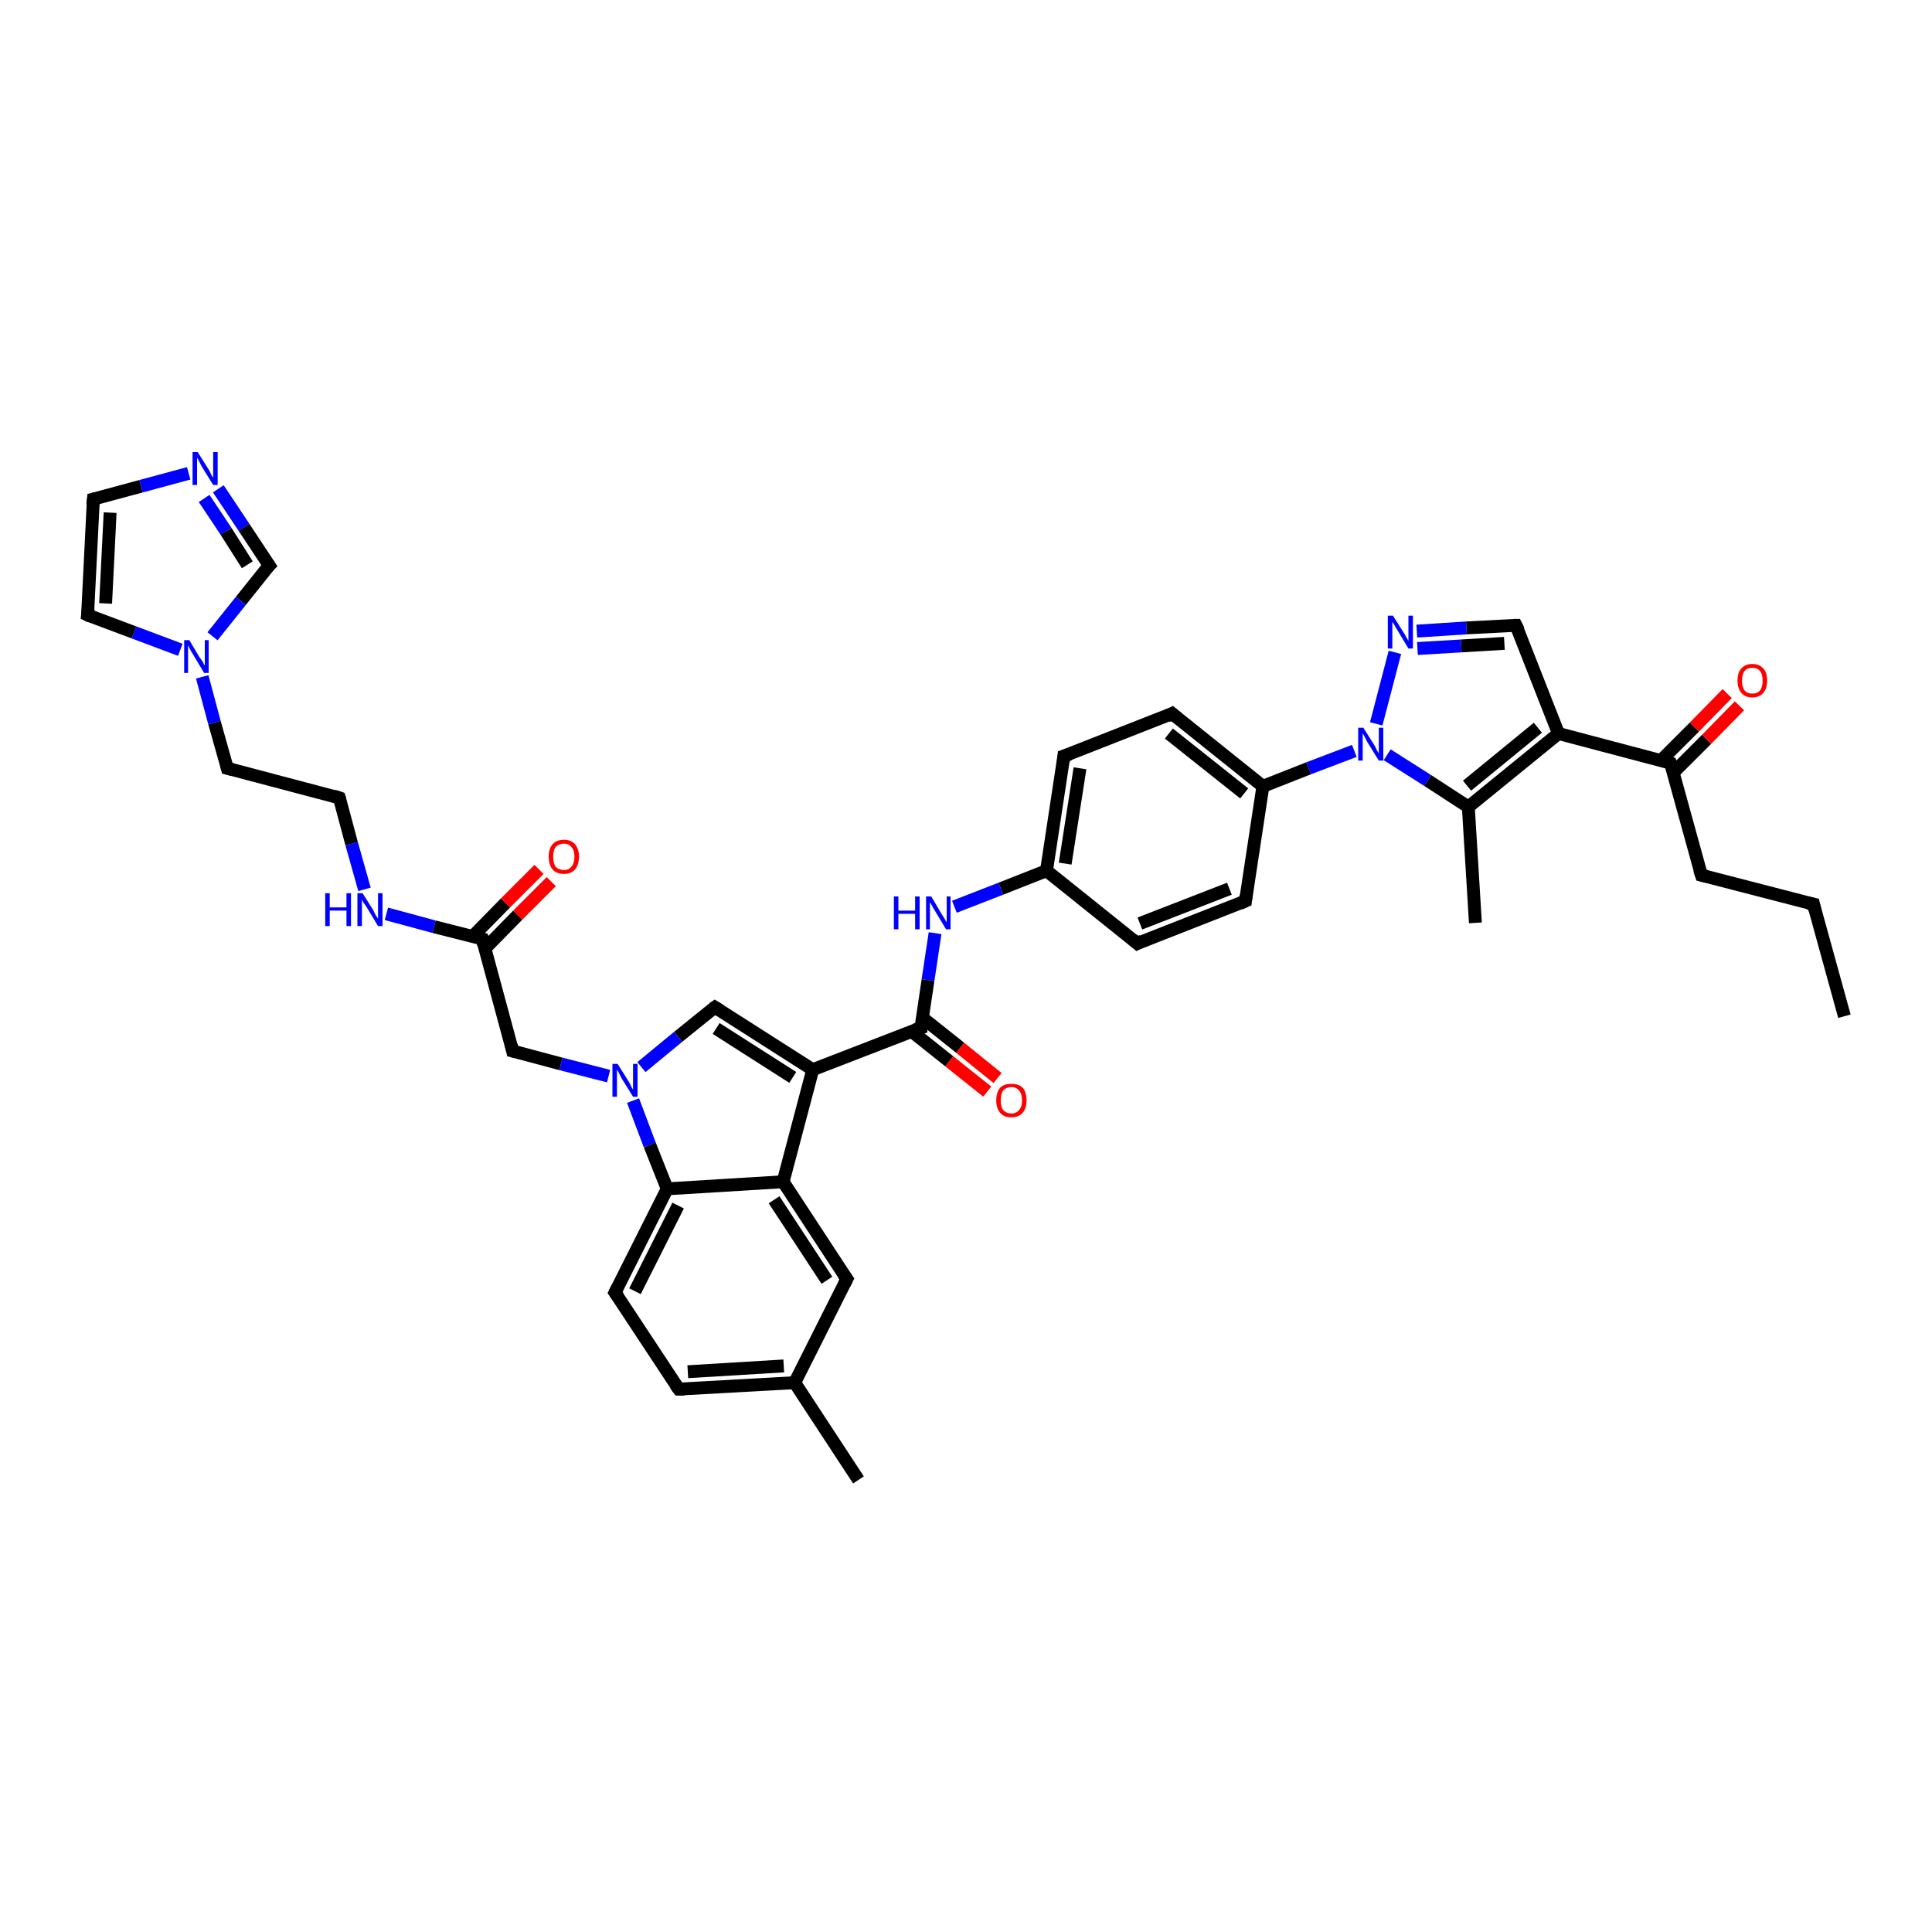 <?xml version='1.0' encoding='iso-8859-1'?>
<svg version='1.1' baseProfile='full'
              xmlns='http://www.w3.org/2000/svg'
                      xmlns:rdkit='http://www.rdkit.org/xml'
                      xmlns:xlink='http://www.w3.org/1999/xlink'
                  xml:space='preserve'
width='300px' height='300px' viewBox='0 0 300 300'>
<!-- END OF HEADER -->
<rect style='opacity:1.0;fill:#FFFFFF;stroke:none' width='300.0' height='300.0' x='0.0' y='0.0'> </rect>
<path class='bond-0 atom-0 atom-1' d='M 286.4,157.8 L 281.6,140.4' style='fill:none;fill-rule:evenodd;stroke:#000000;stroke-width:2.0px;stroke-linecap:butt;stroke-linejoin:miter;stroke-opacity:1' />
<path class='bond-1 atom-1 atom-2' d='M 281.6,140.4 L 264.2,135.9' style='fill:none;fill-rule:evenodd;stroke:#000000;stroke-width:2.0px;stroke-linecap:butt;stroke-linejoin:miter;stroke-opacity:1' />
<path class='bond-2 atom-2 atom-3' d='M 264.2,135.9 L 259.4,118.5' style='fill:none;fill-rule:evenodd;stroke:#000000;stroke-width:2.0px;stroke-linecap:butt;stroke-linejoin:miter;stroke-opacity:1' />
<path class='bond-3 atom-3 atom-4' d='M 259.8,120.0 L 265.0,114.8' style='fill:none;fill-rule:evenodd;stroke:#000000;stroke-width:2.0px;stroke-linecap:butt;stroke-linejoin:miter;stroke-opacity:1' />
<path class='bond-3 atom-3 atom-4' d='M 265.0,114.8 L 270.1,109.6' style='fill:none;fill-rule:evenodd;stroke:#FF0000;stroke-width:2.0px;stroke-linecap:butt;stroke-linejoin:miter;stroke-opacity:1' />
<path class='bond-3 atom-3 atom-4' d='M 257.9,118.1 L 263.1,112.9' style='fill:none;fill-rule:evenodd;stroke:#000000;stroke-width:2.0px;stroke-linecap:butt;stroke-linejoin:miter;stroke-opacity:1' />
<path class='bond-3 atom-3 atom-4' d='M 263.1,112.9 L 268.2,107.7' style='fill:none;fill-rule:evenodd;stroke:#FF0000;stroke-width:2.0px;stroke-linecap:butt;stroke-linejoin:miter;stroke-opacity:1' />
<path class='bond-4 atom-3 atom-5' d='M 259.4,118.5 L 242.0,113.9' style='fill:none;fill-rule:evenodd;stroke:#000000;stroke-width:2.0px;stroke-linecap:butt;stroke-linejoin:miter;stroke-opacity:1' />
<path class='bond-5 atom-5 atom-6' d='M 242.0,113.9 L 235.4,97.1' style='fill:none;fill-rule:evenodd;stroke:#000000;stroke-width:2.0px;stroke-linecap:butt;stroke-linejoin:miter;stroke-opacity:1' />
<path class='bond-6 atom-6 atom-7' d='M 235.4,97.1 L 227.7,97.5' style='fill:none;fill-rule:evenodd;stroke:#000000;stroke-width:2.0px;stroke-linecap:butt;stroke-linejoin:miter;stroke-opacity:1' />
<path class='bond-6 atom-6 atom-7' d='M 227.7,97.5 L 220.0,98.0' style='fill:none;fill-rule:evenodd;stroke:#0000FF;stroke-width:2.0px;stroke-linecap:butt;stroke-linejoin:miter;stroke-opacity:1' />
<path class='bond-6 atom-6 atom-7' d='M 233.6,99.9 L 226.9,100.3' style='fill:none;fill-rule:evenodd;stroke:#000000;stroke-width:2.0px;stroke-linecap:butt;stroke-linejoin:miter;stroke-opacity:1' />
<path class='bond-6 atom-6 atom-7' d='M 226.9,100.3 L 220.1,100.7' style='fill:none;fill-rule:evenodd;stroke:#0000FF;stroke-width:2.0px;stroke-linecap:butt;stroke-linejoin:miter;stroke-opacity:1' />
<path class='bond-7 atom-7 atom-8' d='M 216.6,101.3 L 213.7,112.4' style='fill:none;fill-rule:evenodd;stroke:#0000FF;stroke-width:2.0px;stroke-linecap:butt;stroke-linejoin:miter;stroke-opacity:1' />
<path class='bond-8 atom-8 atom-9' d='M 215.4,117.2 L 221.7,121.2' style='fill:none;fill-rule:evenodd;stroke:#0000FF;stroke-width:2.0px;stroke-linecap:butt;stroke-linejoin:miter;stroke-opacity:1' />
<path class='bond-8 atom-8 atom-9' d='M 221.7,121.2 L 228.0,125.3' style='fill:none;fill-rule:evenodd;stroke:#000000;stroke-width:2.0px;stroke-linecap:butt;stroke-linejoin:miter;stroke-opacity:1' />
<path class='bond-9 atom-9 atom-10' d='M 228.0,125.3 L 229.1,143.3' style='fill:none;fill-rule:evenodd;stroke:#000000;stroke-width:2.0px;stroke-linecap:butt;stroke-linejoin:miter;stroke-opacity:1' />
<path class='bond-10 atom-8 atom-11' d='M 210.3,116.6 L 203.2,119.3' style='fill:none;fill-rule:evenodd;stroke:#0000FF;stroke-width:2.0px;stroke-linecap:butt;stroke-linejoin:miter;stroke-opacity:1' />
<path class='bond-10 atom-8 atom-11' d='M 203.2,119.3 L 196.1,122.1' style='fill:none;fill-rule:evenodd;stroke:#000000;stroke-width:2.0px;stroke-linecap:butt;stroke-linejoin:miter;stroke-opacity:1' />
<path class='bond-11 atom-11 atom-12' d='M 196.1,122.1 L 182.0,110.8' style='fill:none;fill-rule:evenodd;stroke:#000000;stroke-width:2.0px;stroke-linecap:butt;stroke-linejoin:miter;stroke-opacity:1' />
<path class='bond-11 atom-11 atom-12' d='M 193.2,123.2 L 181.5,113.9' style='fill:none;fill-rule:evenodd;stroke:#000000;stroke-width:2.0px;stroke-linecap:butt;stroke-linejoin:miter;stroke-opacity:1' />
<path class='bond-12 atom-12 atom-13' d='M 182.0,110.8 L 165.2,117.4' style='fill:none;fill-rule:evenodd;stroke:#000000;stroke-width:2.0px;stroke-linecap:butt;stroke-linejoin:miter;stroke-opacity:1' />
<path class='bond-13 atom-13 atom-14' d='M 165.2,117.4 L 162.5,135.2' style='fill:none;fill-rule:evenodd;stroke:#000000;stroke-width:2.0px;stroke-linecap:butt;stroke-linejoin:miter;stroke-opacity:1' />
<path class='bond-13 atom-13 atom-14' d='M 167.7,119.3 L 165.4,134.1' style='fill:none;fill-rule:evenodd;stroke:#000000;stroke-width:2.0px;stroke-linecap:butt;stroke-linejoin:miter;stroke-opacity:1' />
<path class='bond-14 atom-14 atom-15' d='M 162.5,135.2 L 155.4,138.0' style='fill:none;fill-rule:evenodd;stroke:#000000;stroke-width:2.0px;stroke-linecap:butt;stroke-linejoin:miter;stroke-opacity:1' />
<path class='bond-14 atom-14 atom-15' d='M 155.4,138.0 L 148.2,140.8' style='fill:none;fill-rule:evenodd;stroke:#0000FF;stroke-width:2.0px;stroke-linecap:butt;stroke-linejoin:miter;stroke-opacity:1' />
<path class='bond-15 atom-15 atom-16' d='M 145.2,144.9 L 144.1,152.2' style='fill:none;fill-rule:evenodd;stroke:#0000FF;stroke-width:2.0px;stroke-linecap:butt;stroke-linejoin:miter;stroke-opacity:1' />
<path class='bond-15 atom-15 atom-16' d='M 144.1,152.2 L 143.0,159.6' style='fill:none;fill-rule:evenodd;stroke:#000000;stroke-width:2.0px;stroke-linecap:butt;stroke-linejoin:miter;stroke-opacity:1' />
<path class='bond-16 atom-16 atom-17' d='M 141.5,160.1 L 147.4,164.8' style='fill:none;fill-rule:evenodd;stroke:#000000;stroke-width:2.0px;stroke-linecap:butt;stroke-linejoin:miter;stroke-opacity:1' />
<path class='bond-16 atom-16 atom-17' d='M 147.4,164.8 L 153.3,169.5' style='fill:none;fill-rule:evenodd;stroke:#FF0000;stroke-width:2.0px;stroke-linecap:butt;stroke-linejoin:miter;stroke-opacity:1' />
<path class='bond-16 atom-16 atom-17' d='M 143.2,158.0 L 149.1,162.7' style='fill:none;fill-rule:evenodd;stroke:#000000;stroke-width:2.0px;stroke-linecap:butt;stroke-linejoin:miter;stroke-opacity:1' />
<path class='bond-16 atom-16 atom-17' d='M 149.1,162.7 L 154.9,167.4' style='fill:none;fill-rule:evenodd;stroke:#FF0000;stroke-width:2.0px;stroke-linecap:butt;stroke-linejoin:miter;stroke-opacity:1' />
<path class='bond-17 atom-16 atom-18' d='M 143.0,159.6 L 126.2,166.1' style='fill:none;fill-rule:evenodd;stroke:#000000;stroke-width:2.0px;stroke-linecap:butt;stroke-linejoin:miter;stroke-opacity:1' />
<path class='bond-18 atom-18 atom-19' d='M 126.2,166.1 L 111.0,156.4' style='fill:none;fill-rule:evenodd;stroke:#000000;stroke-width:2.0px;stroke-linecap:butt;stroke-linejoin:miter;stroke-opacity:1' />
<path class='bond-18 atom-18 atom-19' d='M 123.1,167.3 L 111.2,159.7' style='fill:none;fill-rule:evenodd;stroke:#000000;stroke-width:2.0px;stroke-linecap:butt;stroke-linejoin:miter;stroke-opacity:1' />
<path class='bond-19 atom-19 atom-20' d='M 111.0,156.4 L 105.3,161.0' style='fill:none;fill-rule:evenodd;stroke:#000000;stroke-width:2.0px;stroke-linecap:butt;stroke-linejoin:miter;stroke-opacity:1' />
<path class='bond-19 atom-19 atom-20' d='M 105.3,161.0 L 99.6,165.7' style='fill:none;fill-rule:evenodd;stroke:#0000FF;stroke-width:2.0px;stroke-linecap:butt;stroke-linejoin:miter;stroke-opacity:1' />
<path class='bond-20 atom-20 atom-21' d='M 94.5,167.1 L 87.1,165.2' style='fill:none;fill-rule:evenodd;stroke:#0000FF;stroke-width:2.0px;stroke-linecap:butt;stroke-linejoin:miter;stroke-opacity:1' />
<path class='bond-20 atom-20 atom-21' d='M 87.1,165.2 L 79.6,163.2' style='fill:none;fill-rule:evenodd;stroke:#000000;stroke-width:2.0px;stroke-linecap:butt;stroke-linejoin:miter;stroke-opacity:1' />
<path class='bond-21 atom-21 atom-22' d='M 79.6,163.2 L 74.9,145.8' style='fill:none;fill-rule:evenodd;stroke:#000000;stroke-width:2.0px;stroke-linecap:butt;stroke-linejoin:miter;stroke-opacity:1' />
<path class='bond-22 atom-22 atom-23' d='M 75.3,147.3 L 80.4,142.1' style='fill:none;fill-rule:evenodd;stroke:#000000;stroke-width:2.0px;stroke-linecap:butt;stroke-linejoin:miter;stroke-opacity:1' />
<path class='bond-22 atom-22 atom-23' d='M 80.4,142.1 L 85.6,136.9' style='fill:none;fill-rule:evenodd;stroke:#FF0000;stroke-width:2.0px;stroke-linecap:butt;stroke-linejoin:miter;stroke-opacity:1' />
<path class='bond-22 atom-22 atom-23' d='M 73.4,145.4 L 78.5,140.2' style='fill:none;fill-rule:evenodd;stroke:#000000;stroke-width:2.0px;stroke-linecap:butt;stroke-linejoin:miter;stroke-opacity:1' />
<path class='bond-22 atom-22 atom-23' d='M 78.5,140.2 L 83.7,135.0' style='fill:none;fill-rule:evenodd;stroke:#FF0000;stroke-width:2.0px;stroke-linecap:butt;stroke-linejoin:miter;stroke-opacity:1' />
<path class='bond-23 atom-22 atom-24' d='M 74.9,145.8 L 67.4,143.9' style='fill:none;fill-rule:evenodd;stroke:#000000;stroke-width:2.0px;stroke-linecap:butt;stroke-linejoin:miter;stroke-opacity:1' />
<path class='bond-23 atom-22 atom-24' d='M 67.4,143.9 L 60.0,141.9' style='fill:none;fill-rule:evenodd;stroke:#0000FF;stroke-width:2.0px;stroke-linecap:butt;stroke-linejoin:miter;stroke-opacity:1' />
<path class='bond-24 atom-24 atom-25' d='M 56.6,138.1 L 54.6,131.0' style='fill:none;fill-rule:evenodd;stroke:#0000FF;stroke-width:2.0px;stroke-linecap:butt;stroke-linejoin:miter;stroke-opacity:1' />
<path class='bond-24 atom-24 atom-25' d='M 54.6,131.0 L 52.7,123.9' style='fill:none;fill-rule:evenodd;stroke:#000000;stroke-width:2.0px;stroke-linecap:butt;stroke-linejoin:miter;stroke-opacity:1' />
<path class='bond-25 atom-25 atom-26' d='M 52.7,123.9 L 35.3,119.3' style='fill:none;fill-rule:evenodd;stroke:#000000;stroke-width:2.0px;stroke-linecap:butt;stroke-linejoin:miter;stroke-opacity:1' />
<path class='bond-26 atom-26 atom-27' d='M 35.3,119.3 L 33.3,112.2' style='fill:none;fill-rule:evenodd;stroke:#000000;stroke-width:2.0px;stroke-linecap:butt;stroke-linejoin:miter;stroke-opacity:1' />
<path class='bond-26 atom-26 atom-27' d='M 33.3,112.2 L 31.4,105.1' style='fill:none;fill-rule:evenodd;stroke:#0000FF;stroke-width:2.0px;stroke-linecap:butt;stroke-linejoin:miter;stroke-opacity:1' />
<path class='bond-27 atom-27 atom-28' d='M 28.0,100.9 L 20.8,98.2' style='fill:none;fill-rule:evenodd;stroke:#0000FF;stroke-width:2.0px;stroke-linecap:butt;stroke-linejoin:miter;stroke-opacity:1' />
<path class='bond-27 atom-27 atom-28' d='M 20.8,98.2 L 13.6,95.5' style='fill:none;fill-rule:evenodd;stroke:#000000;stroke-width:2.0px;stroke-linecap:butt;stroke-linejoin:miter;stroke-opacity:1' />
<path class='bond-28 atom-28 atom-29' d='M 13.6,95.5 L 14.5,77.5' style='fill:none;fill-rule:evenodd;stroke:#000000;stroke-width:2.0px;stroke-linecap:butt;stroke-linejoin:miter;stroke-opacity:1' />
<path class='bond-28 atom-28 atom-29' d='M 16.4,93.7 L 17.1,79.6' style='fill:none;fill-rule:evenodd;stroke:#000000;stroke-width:2.0px;stroke-linecap:butt;stroke-linejoin:miter;stroke-opacity:1' />
<path class='bond-29 atom-29 atom-30' d='M 14.5,77.5 L 21.9,75.5' style='fill:none;fill-rule:evenodd;stroke:#000000;stroke-width:2.0px;stroke-linecap:butt;stroke-linejoin:miter;stroke-opacity:1' />
<path class='bond-29 atom-29 atom-30' d='M 21.9,75.5 L 29.3,73.5' style='fill:none;fill-rule:evenodd;stroke:#0000FF;stroke-width:2.0px;stroke-linecap:butt;stroke-linejoin:miter;stroke-opacity:1' />
<path class='bond-30 atom-30 atom-31' d='M 33.9,75.9 L 37.9,81.9' style='fill:none;fill-rule:evenodd;stroke:#0000FF;stroke-width:2.0px;stroke-linecap:butt;stroke-linejoin:miter;stroke-opacity:1' />
<path class='bond-30 atom-30 atom-31' d='M 37.9,81.9 L 41.8,87.8' style='fill:none;fill-rule:evenodd;stroke:#000000;stroke-width:2.0px;stroke-linecap:butt;stroke-linejoin:miter;stroke-opacity:1' />
<path class='bond-30 atom-30 atom-31' d='M 31.7,77.4 L 35.1,82.5' style='fill:none;fill-rule:evenodd;stroke:#0000FF;stroke-width:2.0px;stroke-linecap:butt;stroke-linejoin:miter;stroke-opacity:1' />
<path class='bond-30 atom-30 atom-31' d='M 35.1,82.5 L 38.4,87.7' style='fill:none;fill-rule:evenodd;stroke:#000000;stroke-width:2.0px;stroke-linecap:butt;stroke-linejoin:miter;stroke-opacity:1' />
<path class='bond-31 atom-20 atom-32' d='M 98.3,170.9 L 100.9,177.8' style='fill:none;fill-rule:evenodd;stroke:#0000FF;stroke-width:2.0px;stroke-linecap:butt;stroke-linejoin:miter;stroke-opacity:1' />
<path class='bond-31 atom-20 atom-32' d='M 100.9,177.8 L 103.6,184.6' style='fill:none;fill-rule:evenodd;stroke:#000000;stroke-width:2.0px;stroke-linecap:butt;stroke-linejoin:miter;stroke-opacity:1' />
<path class='bond-32 atom-32 atom-33' d='M 103.6,184.6 L 95.5,200.7' style='fill:none;fill-rule:evenodd;stroke:#000000;stroke-width:2.0px;stroke-linecap:butt;stroke-linejoin:miter;stroke-opacity:1' />
<path class='bond-32 atom-32 atom-33' d='M 105.3,187.2 L 98.6,200.5' style='fill:none;fill-rule:evenodd;stroke:#000000;stroke-width:2.0px;stroke-linecap:butt;stroke-linejoin:miter;stroke-opacity:1' />
<path class='bond-33 atom-33 atom-34' d='M 95.5,200.7 L 105.4,215.7' style='fill:none;fill-rule:evenodd;stroke:#000000;stroke-width:2.0px;stroke-linecap:butt;stroke-linejoin:miter;stroke-opacity:1' />
<path class='bond-34 atom-34 atom-35' d='M 105.4,215.7 L 123.4,214.7' style='fill:none;fill-rule:evenodd;stroke:#000000;stroke-width:2.0px;stroke-linecap:butt;stroke-linejoin:miter;stroke-opacity:1' />
<path class='bond-34 atom-34 atom-35' d='M 106.8,213.0 L 121.7,212.1' style='fill:none;fill-rule:evenodd;stroke:#000000;stroke-width:2.0px;stroke-linecap:butt;stroke-linejoin:miter;stroke-opacity:1' />
<path class='bond-35 atom-35 atom-36' d='M 123.4,214.7 L 133.3,229.8' style='fill:none;fill-rule:evenodd;stroke:#000000;stroke-width:2.0px;stroke-linecap:butt;stroke-linejoin:miter;stroke-opacity:1' />
<path class='bond-36 atom-35 atom-37' d='M 123.4,214.7 L 131.5,198.6' style='fill:none;fill-rule:evenodd;stroke:#000000;stroke-width:2.0px;stroke-linecap:butt;stroke-linejoin:miter;stroke-opacity:1' />
<path class='bond-37 atom-37 atom-38' d='M 131.5,198.6 L 121.6,183.5' style='fill:none;fill-rule:evenodd;stroke:#000000;stroke-width:2.0px;stroke-linecap:butt;stroke-linejoin:miter;stroke-opacity:1' />
<path class='bond-37 atom-37 atom-38' d='M 128.4,198.8 L 120.2,186.3' style='fill:none;fill-rule:evenodd;stroke:#000000;stroke-width:2.0px;stroke-linecap:butt;stroke-linejoin:miter;stroke-opacity:1' />
<path class='bond-38 atom-14 atom-39' d='M 162.5,135.2 L 176.6,146.5' style='fill:none;fill-rule:evenodd;stroke:#000000;stroke-width:2.0px;stroke-linecap:butt;stroke-linejoin:miter;stroke-opacity:1' />
<path class='bond-39 atom-39 atom-40' d='M 176.6,146.5 L 193.4,139.9' style='fill:none;fill-rule:evenodd;stroke:#000000;stroke-width:2.0px;stroke-linecap:butt;stroke-linejoin:miter;stroke-opacity:1' />
<path class='bond-39 atom-39 atom-40' d='M 177.0,143.4 L 190.9,138.0' style='fill:none;fill-rule:evenodd;stroke:#000000;stroke-width:2.0px;stroke-linecap:butt;stroke-linejoin:miter;stroke-opacity:1' />
<path class='bond-40 atom-9 atom-5' d='M 228.0,125.3 L 242.0,113.9' style='fill:none;fill-rule:evenodd;stroke:#000000;stroke-width:2.0px;stroke-linecap:butt;stroke-linejoin:miter;stroke-opacity:1' />
<path class='bond-40 atom-9 atom-5' d='M 227.8,122.0 L 238.8,113.0' style='fill:none;fill-rule:evenodd;stroke:#000000;stroke-width:2.0px;stroke-linecap:butt;stroke-linejoin:miter;stroke-opacity:1' />
<path class='bond-41 atom-40 atom-11' d='M 193.4,139.9 L 196.1,122.1' style='fill:none;fill-rule:evenodd;stroke:#000000;stroke-width:2.0px;stroke-linecap:butt;stroke-linejoin:miter;stroke-opacity:1' />
<path class='bond-42 atom-38 atom-18' d='M 121.6,183.5 L 126.2,166.1' style='fill:none;fill-rule:evenodd;stroke:#000000;stroke-width:2.0px;stroke-linecap:butt;stroke-linejoin:miter;stroke-opacity:1' />
<path class='bond-43 atom-31 atom-27' d='M 41.8,87.8 L 37.4,93.3' style='fill:none;fill-rule:evenodd;stroke:#000000;stroke-width:2.0px;stroke-linecap:butt;stroke-linejoin:miter;stroke-opacity:1' />
<path class='bond-43 atom-31 atom-27' d='M 37.4,93.3 L 33.0,98.8' style='fill:none;fill-rule:evenodd;stroke:#0000FF;stroke-width:2.0px;stroke-linecap:butt;stroke-linejoin:miter;stroke-opacity:1' />
<path class='bond-44 atom-38 atom-32' d='M 121.6,183.5 L 103.6,184.6' style='fill:none;fill-rule:evenodd;stroke:#000000;stroke-width:2.0px;stroke-linecap:butt;stroke-linejoin:miter;stroke-opacity:1' />
<path d='M 281.8,141.3 L 281.6,140.4 L 280.7,140.2' style='fill:none;stroke:#000000;stroke-width:2.0px;stroke-linecap:butt;stroke-linejoin:miter;stroke-opacity:1;' />
<path d='M 265.0,136.1 L 264.2,135.9 L 263.9,135.0' style='fill:none;stroke:#000000;stroke-width:2.0px;stroke-linecap:butt;stroke-linejoin:miter;stroke-opacity:1;' />
<path d='M 259.7,119.3 L 259.4,118.5 L 258.5,118.2' style='fill:none;stroke:#000000;stroke-width:2.0px;stroke-linecap:butt;stroke-linejoin:miter;stroke-opacity:1;' />
<path d='M 235.8,97.9 L 235.4,97.1 L 235.1,97.1' style='fill:none;stroke:#000000;stroke-width:2.0px;stroke-linecap:butt;stroke-linejoin:miter;stroke-opacity:1;' />
<path d='M 182.7,111.4 L 182.0,110.8 L 181.2,111.2' style='fill:none;stroke:#000000;stroke-width:2.0px;stroke-linecap:butt;stroke-linejoin:miter;stroke-opacity:1;' />
<path d='M 166.1,117.1 L 165.2,117.4 L 165.1,118.3' style='fill:none;stroke:#000000;stroke-width:2.0px;stroke-linecap:butt;stroke-linejoin:miter;stroke-opacity:1;' />
<path d='M 143.0,159.2 L 143.0,159.6 L 142.1,159.9' style='fill:none;stroke:#000000;stroke-width:2.0px;stroke-linecap:butt;stroke-linejoin:miter;stroke-opacity:1;' />
<path d='M 111.8,156.9 L 111.0,156.4 L 110.7,156.6' style='fill:none;stroke:#000000;stroke-width:2.0px;stroke-linecap:butt;stroke-linejoin:miter;stroke-opacity:1;' />
<path d='M 80.0,163.3 L 79.6,163.2 L 79.4,162.3' style='fill:none;stroke:#000000;stroke-width:2.0px;stroke-linecap:butt;stroke-linejoin:miter;stroke-opacity:1;' />
<path d='M 75.1,146.7 L 74.9,145.8 L 74.5,145.7' style='fill:none;stroke:#000000;stroke-width:2.0px;stroke-linecap:butt;stroke-linejoin:miter;stroke-opacity:1;' />
<path d='M 52.8,124.2 L 52.7,123.9 L 51.8,123.6' style='fill:none;stroke:#000000;stroke-width:2.0px;stroke-linecap:butt;stroke-linejoin:miter;stroke-opacity:1;' />
<path d='M 36.1,119.5 L 35.3,119.3 L 35.2,118.9' style='fill:none;stroke:#000000;stroke-width:2.0px;stroke-linecap:butt;stroke-linejoin:miter;stroke-opacity:1;' />
<path d='M 14.0,95.7 L 13.6,95.5 L 13.7,94.6' style='fill:none;stroke:#000000;stroke-width:2.0px;stroke-linecap:butt;stroke-linejoin:miter;stroke-opacity:1;' />
<path d='M 14.4,78.4 L 14.5,77.5 L 14.9,77.4' style='fill:none;stroke:#000000;stroke-width:2.0px;stroke-linecap:butt;stroke-linejoin:miter;stroke-opacity:1;' />
<path d='M 41.6,87.5 L 41.8,87.8 L 41.5,88.1' style='fill:none;stroke:#000000;stroke-width:2.0px;stroke-linecap:butt;stroke-linejoin:miter;stroke-opacity:1;' />
<path d='M 95.9,199.9 L 95.5,200.7 L 96.0,201.4' style='fill:none;stroke:#000000;stroke-width:2.0px;stroke-linecap:butt;stroke-linejoin:miter;stroke-opacity:1;' />
<path d='M 104.9,215.0 L 105.4,215.7 L 106.3,215.7' style='fill:none;stroke:#000000;stroke-width:2.0px;stroke-linecap:butt;stroke-linejoin:miter;stroke-opacity:1;' />
<path d='M 131.1,199.4 L 131.5,198.6 L 131.0,197.9' style='fill:none;stroke:#000000;stroke-width:2.0px;stroke-linecap:butt;stroke-linejoin:miter;stroke-opacity:1;' />
<path d='M 175.9,145.9 L 176.6,146.5 L 177.4,146.1' style='fill:none;stroke:#000000;stroke-width:2.0px;stroke-linecap:butt;stroke-linejoin:miter;stroke-opacity:1;' />
<path d='M 192.5,140.3 L 193.4,139.9 L 193.5,139.0' style='fill:none;stroke:#000000;stroke-width:2.0px;stroke-linecap:butt;stroke-linejoin:miter;stroke-opacity:1;' />
<path class='atom-4' d='M 269.8 105.7
Q 269.8 104.4, 270.4 103.8
Q 271.0 103.1, 272.1 103.1
Q 273.2 103.1, 273.8 103.8
Q 274.4 104.4, 274.4 105.7
Q 274.4 106.9, 273.8 107.6
Q 273.2 108.3, 272.1 108.3
Q 271.0 108.3, 270.4 107.6
Q 269.8 106.9, 269.8 105.7
M 272.1 107.7
Q 272.9 107.7, 273.3 107.2
Q 273.7 106.7, 273.7 105.7
Q 273.7 104.7, 273.3 104.2
Q 272.9 103.7, 272.1 103.7
Q 271.3 103.7, 270.9 104.2
Q 270.5 104.7, 270.5 105.7
Q 270.5 106.7, 270.9 107.2
Q 271.3 107.7, 272.1 107.7
' fill='#FF0000'/>
<path class='atom-7' d='M 216.3 95.6
L 218.0 98.3
Q 218.2 98.6, 218.4 99.0
Q 218.7 99.5, 218.7 99.5
L 218.7 95.6
L 219.4 95.6
L 219.4 100.7
L 218.7 100.7
L 216.9 97.7
Q 216.7 97.4, 216.5 97.0
Q 216.2 96.6, 216.2 96.5
L 216.2 100.7
L 215.5 100.7
L 215.5 95.6
L 216.3 95.6
' fill='#0000FF'/>
<path class='atom-8' d='M 211.7 113.0
L 213.4 115.7
Q 213.6 116.0, 213.8 116.5
Q 214.1 117.0, 214.1 117.0
L 214.1 113.0
L 214.8 113.0
L 214.8 118.1
L 214.1 118.1
L 212.3 115.2
Q 212.1 114.8, 211.9 114.4
Q 211.7 114.0, 211.6 113.9
L 211.6 118.1
L 210.9 118.1
L 210.9 113.0
L 211.7 113.0
' fill='#0000FF'/>
<path class='atom-15' d='M 138.8 139.2
L 139.5 139.2
L 139.5 141.4
L 142.1 141.4
L 142.1 139.2
L 142.8 139.2
L 142.8 144.3
L 142.1 144.3
L 142.1 141.9
L 139.5 141.9
L 139.5 144.3
L 138.8 144.3
L 138.8 139.2
' fill='#0000FF'/>
<path class='atom-15' d='M 144.6 139.2
L 146.2 141.9
Q 146.4 142.2, 146.7 142.7
Q 146.9 143.1, 147.0 143.2
L 147.0 139.2
L 147.6 139.2
L 147.6 144.3
L 146.9 144.3
L 145.1 141.3
Q 144.9 141.0, 144.7 140.6
Q 144.5 140.2, 144.4 140.1
L 144.4 144.3
L 143.8 144.3
L 143.8 139.2
L 144.6 139.2
' fill='#0000FF'/>
<path class='atom-17' d='M 154.7 170.9
Q 154.7 169.6, 155.3 168.9
Q 155.9 168.3, 157.0 168.3
Q 158.2 168.3, 158.8 168.9
Q 159.4 169.6, 159.4 170.9
Q 159.4 172.1, 158.8 172.8
Q 158.2 173.5, 157.0 173.5
Q 155.9 173.5, 155.3 172.8
Q 154.7 172.1, 154.7 170.9
M 157.0 172.9
Q 157.8 172.9, 158.2 172.4
Q 158.7 171.9, 158.7 170.9
Q 158.7 169.8, 158.2 169.3
Q 157.8 168.8, 157.0 168.8
Q 156.3 168.8, 155.8 169.3
Q 155.4 169.8, 155.4 170.9
Q 155.4 171.9, 155.8 172.4
Q 156.3 172.9, 157.0 172.9
' fill='#FF0000'/>
<path class='atom-20' d='M 95.9 165.2
L 97.6 167.9
Q 97.8 168.2, 98.0 168.7
Q 98.3 169.2, 98.3 169.2
L 98.3 165.2
L 99.0 165.2
L 99.0 170.3
L 98.3 170.3
L 96.5 167.4
Q 96.3 167.0, 96.1 166.6
Q 95.9 166.2, 95.8 166.1
L 95.8 170.3
L 95.1 170.3
L 95.1 165.2
L 95.9 165.2
' fill='#0000FF'/>
<path class='atom-23' d='M 85.2 133.0
Q 85.2 131.8, 85.8 131.1
Q 86.4 130.4, 87.6 130.4
Q 88.7 130.4, 89.3 131.1
Q 89.9 131.8, 89.9 133.0
Q 89.9 134.3, 89.3 135.0
Q 88.7 135.7, 87.6 135.7
Q 86.4 135.7, 85.8 135.0
Q 85.2 134.3, 85.2 133.0
M 87.6 135.1
Q 88.3 135.1, 88.7 134.6
Q 89.2 134.1, 89.2 133.0
Q 89.2 132.0, 88.7 131.5
Q 88.3 131.0, 87.6 131.0
Q 86.8 131.0, 86.3 131.5
Q 85.9 132.0, 85.9 133.0
Q 85.9 134.1, 86.3 134.6
Q 86.8 135.1, 87.6 135.1
' fill='#FF0000'/>
<path class='atom-24' d='M 50.5 138.7
L 51.2 138.7
L 51.2 140.9
L 53.8 140.9
L 53.8 138.7
L 54.5 138.7
L 54.5 143.8
L 53.8 143.8
L 53.8 141.4
L 51.2 141.4
L 51.2 143.8
L 50.5 143.8
L 50.5 138.7
' fill='#0000FF'/>
<path class='atom-24' d='M 56.3 138.7
L 58.0 141.4
Q 58.1 141.7, 58.4 142.2
Q 58.7 142.6, 58.7 142.7
L 58.7 138.7
L 59.4 138.7
L 59.4 143.8
L 58.7 143.8
L 56.9 140.8
Q 56.7 140.5, 56.4 140.1
Q 56.2 139.7, 56.2 139.6
L 56.2 143.8
L 55.5 143.8
L 55.5 138.7
L 56.3 138.7
' fill='#0000FF'/>
<path class='atom-27' d='M 29.4 99.4
L 31.0 102.1
Q 31.2 102.3, 31.5 102.8
Q 31.7 103.3, 31.8 103.3
L 31.8 99.4
L 32.4 99.4
L 32.4 104.5
L 31.7 104.5
L 29.9 101.5
Q 29.7 101.2, 29.5 100.8
Q 29.3 100.4, 29.2 100.2
L 29.2 104.5
L 28.6 104.5
L 28.6 99.4
L 29.4 99.4
' fill='#0000FF'/>
<path class='atom-30' d='M 30.7 70.2
L 32.4 72.9
Q 32.6 73.2, 32.8 73.7
Q 33.1 74.2, 33.1 74.2
L 33.1 70.2
L 33.8 70.2
L 33.8 75.3
L 33.1 75.3
L 31.3 72.4
Q 31.1 72.0, 30.9 71.6
Q 30.7 71.2, 30.6 71.1
L 30.6 75.3
L 29.9 75.3
L 29.9 70.2
L 30.7 70.2
' fill='#0000FF'/>
</svg>
